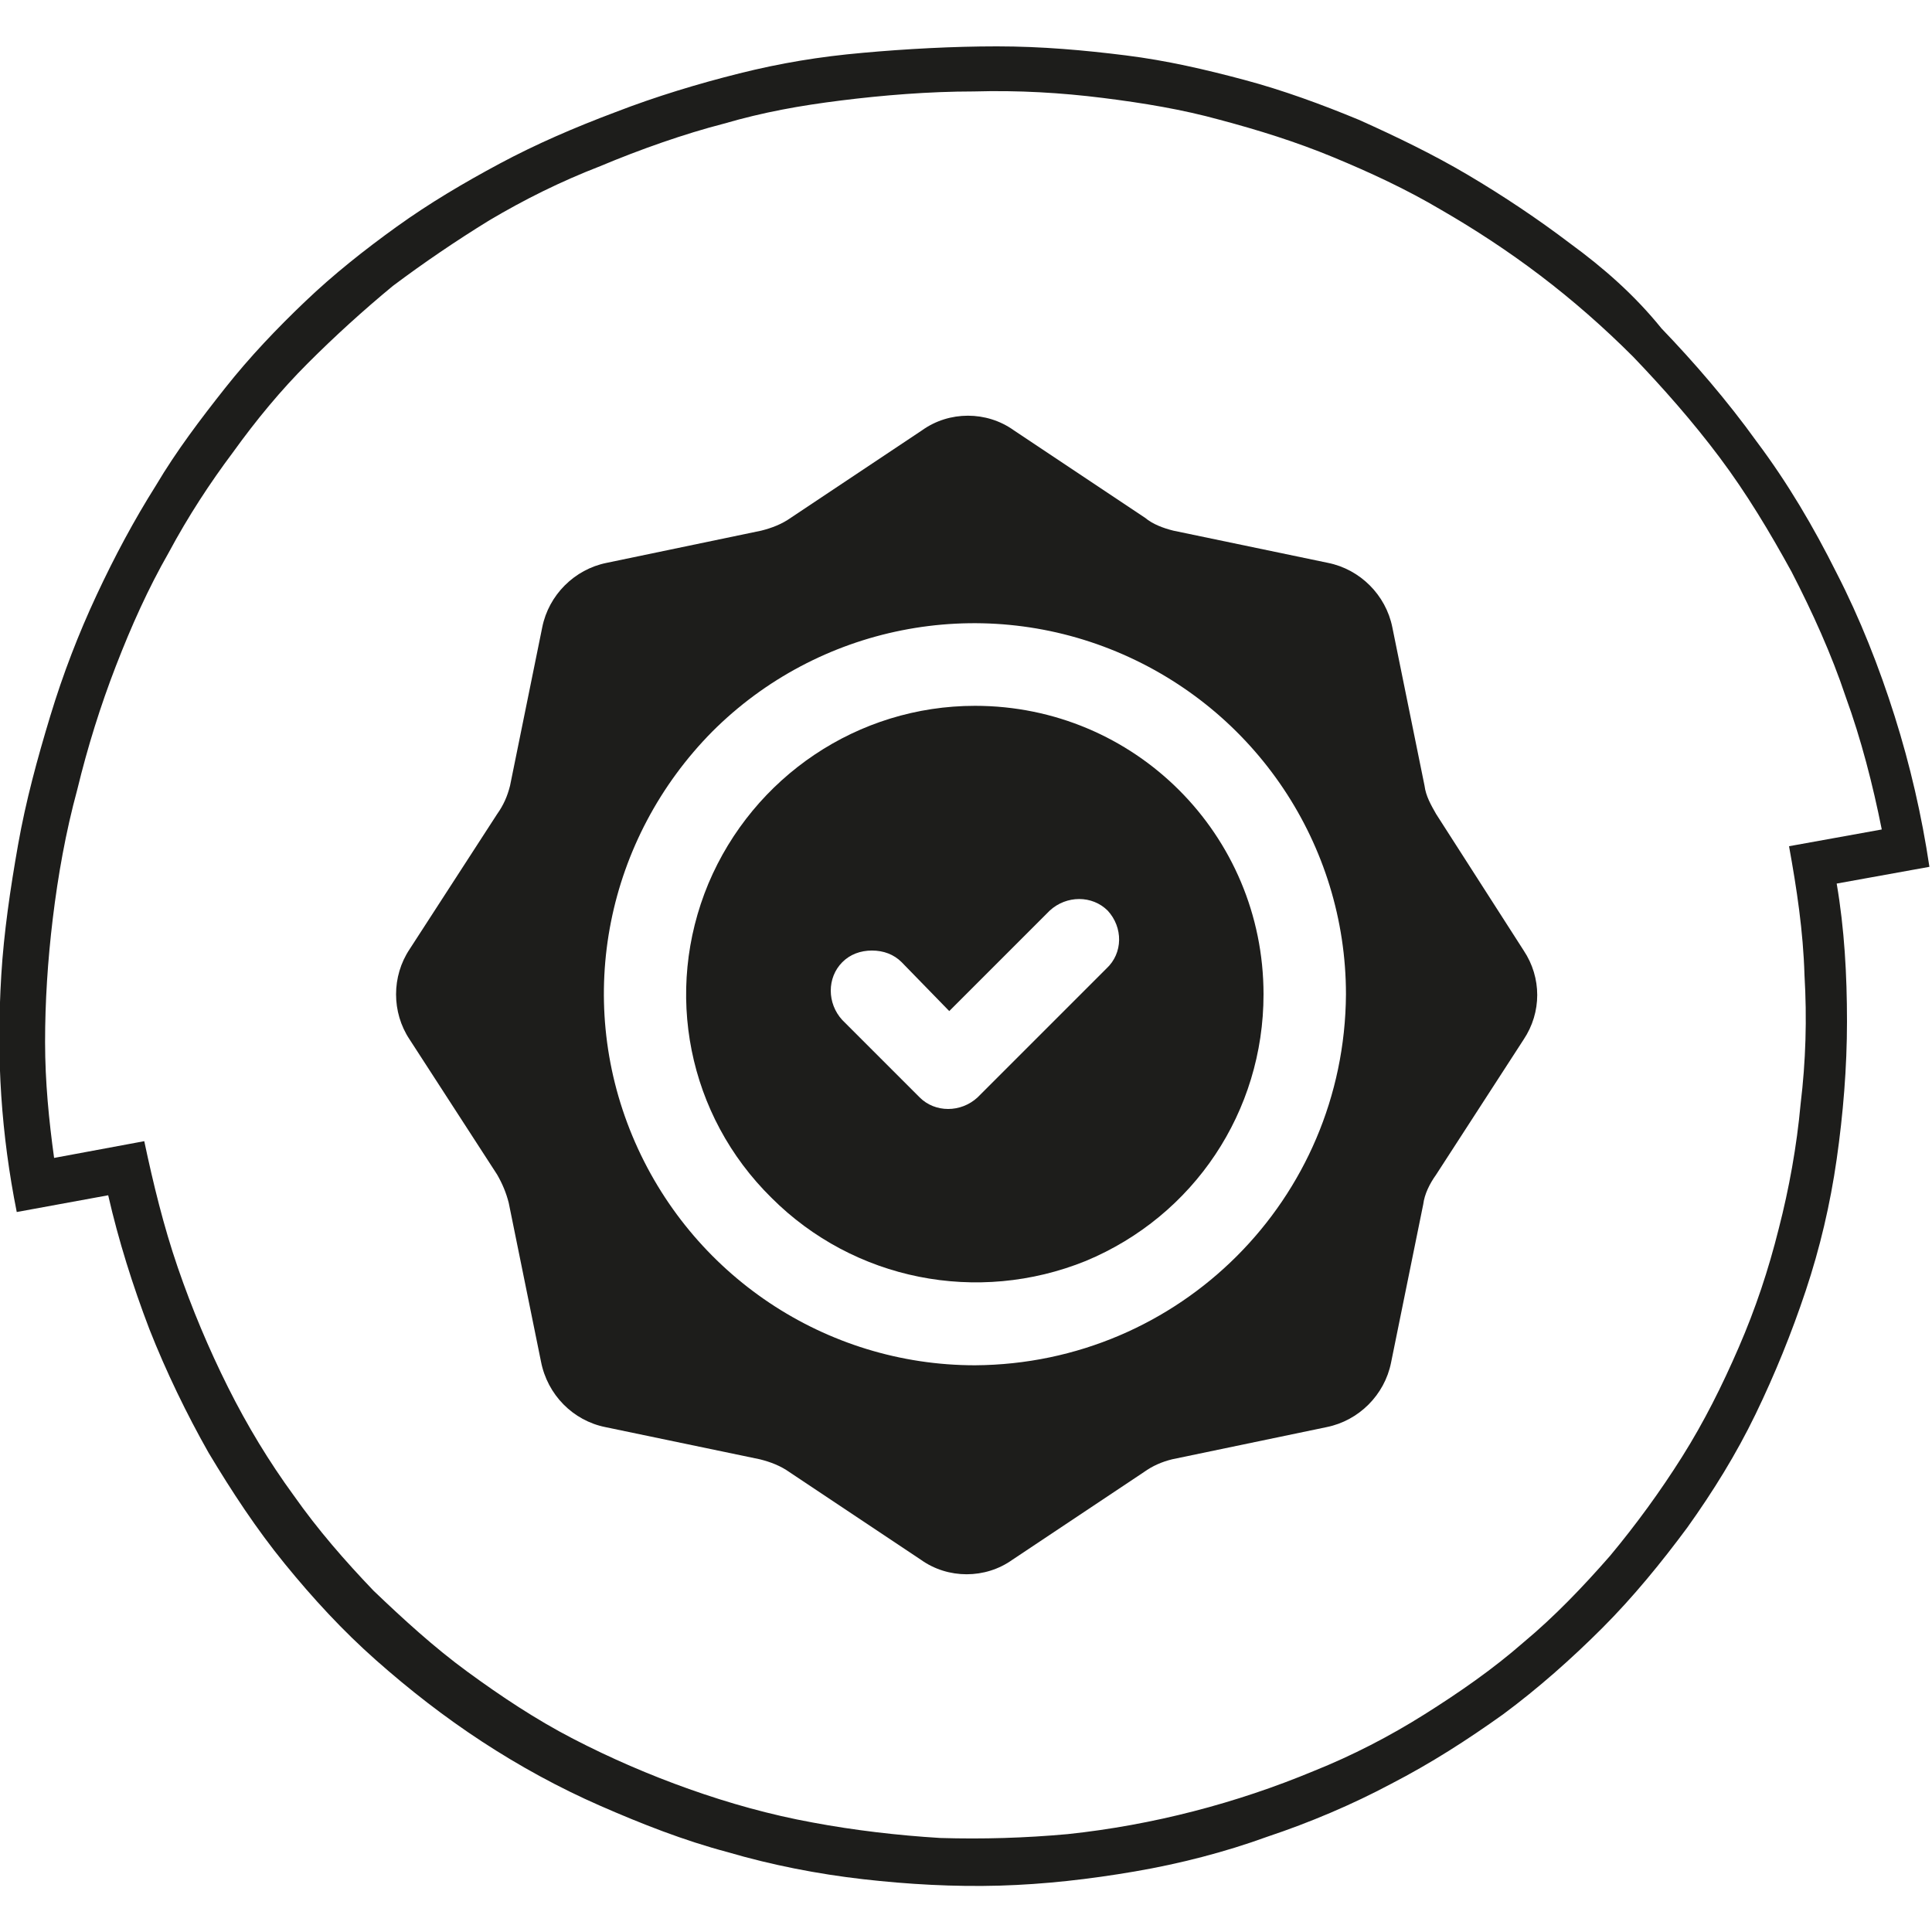 <?xml version="1.0" encoding="utf-8"?>
<!-- Generator: Adobe Illustrator 28.1.0, SVG Export Plug-In . SVG Version: 6.00 Build 0)  -->
<svg version="1.1" id="Laag_1" xmlns="http://www.w3.org/2000/svg" xmlns:xlink="http://www.w3.org/1999/xlink" x="0px" y="0px"
	 viewBox="0 0 150 150" style="enable-background:new 0 0 150 150;" xml:space="preserve">
<style type="text/css">
	.st0{fill-rule:evenodd;clip-rule:evenodd;fill:#FFFFFF;}
	.st1{fill-rule:evenodd;clip-rule:evenodd;fill:#1D1D1B;}
	.st2{fill:#00295A;}
	.st3{fill:#D1D9E0;}
	.st4{fill-rule:evenodd;clip-rule:evenodd;fill:none;stroke:#1D1D1B;stroke-width:0.5;stroke-miterlimit:10;}
	.st5{fill-rule:evenodd;clip-rule:evenodd;fill:#D1D9E0;}
	.st6{fill-rule:evenodd;clip-rule:evenodd;fill:#FFEB00;}
	.st7{fill-rule:evenodd;clip-rule:evenodd;fill:#00295A;}
	.st8{fill-rule:evenodd;clip-rule:evenodd;fill:#40D5FF;}
	.st9{fill:#222221;}
	.st10{fill:#D1D1D1;}
	.st11{fill:#BABABA;}
	.st12{fill:#FFFFFF;}
	.st13{fill:#9B9B9B;}
	.st14{fill:#D1D1D1;stroke:#BAB9B8;stroke-width:1.004;stroke-miterlimit:10;}
	.st15{fill-rule:evenodd;clip-rule:evenodd;fill:#9B9B9B;}
	.st16{fill:#1D1D1B;}
	.st17{fill-rule:evenodd;clip-rule:evenodd;fill:#FFEB00;stroke:#1D1D1B;stroke-width:0.5;stroke-miterlimit:10;}
	.st18{fill-rule:evenodd;clip-rule:evenodd;fill:#40D5FF;stroke:#1D1D1B;stroke-width:0.5;stroke-miterlimit:10;}
	.st19{fill:#FFEB00;stroke:#1D1D1B;stroke-width:0.965;stroke-miterlimit:10;}
	.st20{fill:#1E4E59;}
	.st21{fill:#6AB6CD;}
	.st22{opacity:0.5;fill:url(#SVGID_00000026144175413926818240000009497413870152259237_);}
	.st23{fill:#DAE2E9;}
	.st24{fill:#FFDD67;}
	.st25{fill:#664E27;}
	.st26{fill:#FDB73E;}
	.st27{fill:#FEE0AF;}
	.st28{fill:#D8D2B8;}
	.st29{opacity:0.8;enable-background:new    ;}
	.st30{fill:#A1B8C7;}
	.st31{fill:#42ADE2;}
	.st32{fill:#FFFFFF;stroke:#1D1D1B;stroke-width:1.339;stroke-miterlimit:10;}
	.st33{fill:#FFFFFF;stroke:#1D1D1B;stroke-miterlimit:10;}
	.st34{fill-rule:evenodd;clip-rule:evenodd;fill:#FFFFFF;stroke:#1D1D1B;stroke-width:13;stroke-miterlimit:10;}
	.st35{fill-rule:evenodd;clip-rule:evenodd;fill:#FFFFFF;stroke:#1D1D1B;stroke-width:12.991;stroke-miterlimit:10;}
	.st36{fill:none;stroke:#1D1D1B;stroke-width:0.5;stroke-miterlimit:10;}
	.st37{opacity:0.5;fill:url(#SVGID_00000132052690763474833340000000980870443776015762_);}
	.st38{opacity:0.5;fill:url(#SVGID_00000061440487998838250700000011148355777527185567_);}
	.st39{clip-path:url(#SVGID_00000091720942491918367890000014345902169450916775_);}
	.st40{fill:none;stroke:#FFFFFF;stroke-width:1.652;stroke-miterlimit:10;}
	.st41{fill:none;stroke:#FFFFFF;stroke-width:3.437;stroke-miterlimit:10;}
</style>
<g>
	<path class="st1" d="M119.6,21.4L119.6,21.4c2.5,1.9,4.9,4,7.2,6.3c2.3,2.4,4.6,5,6.7,7.8c2.1,2.8,3.9,5.8,5.6,8.9
		c1.6,3.1,3.1,6.4,4.2,9.7c1.2,3.3,2.1,6.8,2.8,10.3l-7.2,1.3c0.6,3.3,1.1,6.6,1.2,10c0.2,3.4,0.1,6.7-0.3,10
		c-0.3,3.3-0.9,6.6-1.7,9.7c-0.8,3.2-1.8,6.2-3.1,9.2c-1.3,3-2.7,5.8-4.4,8.5c-1.7,2.7-3.6,5.3-5.6,7.7c-2.1,2.4-4.3,4.7-6.7,6.7
		c-2.4,2.1-5,3.9-7.7,5.6c-2.7,1.7-5.6,3.2-8.6,4.4c-6,2.5-12.5,4.2-19.1,4.9c-3.3,0.3-6.6,0.4-9.9,0.3c-3.3-0.2-6.7-0.6-9.9-1.2
		c-3.3-0.6-6.5-1.5-9.6-2.6c-3.1-1.1-6.1-2.4-9-3.9c-2.9-1.5-5.6-3.3-8.2-5.2c-2.6-1.9-5-4.1-7.3-6.3c-2.2-2.3-4.3-4.7-6.2-7.4
		c-1.9-2.6-3.6-5.4-5.1-8.4c-1.5-3-2.8-6.1-3.9-9.3c-1.1-3.2-1.9-6.5-2.6-9.8l-7,1.3c-0.4-2.9-0.7-5.9-0.7-9c0-3.1,0.2-6.3,0.6-9.6
		c0.4-3.3,1-6.7,1.9-10c0.8-3.3,1.8-6.5,3-9.6c1.2-3.1,2.5-6,4.1-8.8c1.5-2.8,3.2-5.4,5-7.8c1.8-2.5,3.7-4.8,5.8-6.9
		c2.1-2.1,4.3-4.1,6.6-6c2.4-1.8,4.9-3.5,7.5-5.1c2.7-1.6,5.5-3,8.6-4.2c3.1-1.3,6.5-2.5,9.6-3.3c3.1-0.9,5.9-1.4,9.1-1.8
		c3.2-0.4,6.8-0.7,10.3-0.7c3.5-0.1,6.8,0.1,10,0.5c3.2,0.4,6.2,0.9,9.1,1.7c3,0.8,5.9,1.7,8.8,2.9c2.9,1.2,5.7,2.5,8.4,4.1
		C114.5,17.8,117.1,19.5,119.6,21.4z M121.9,18.9L121.9,18.9c-2.5-1.9-5.2-3.7-7.9-5.3c-2.7-1.6-5.6-3-8.5-4.3
		c-2.9-1.2-5.9-2.3-8.9-3.1c-3-0.8-6-1.5-9.2-1.9c-3.2-0.4-6.5-0.7-10-0.7C74,3.6,70.3,3.8,67,4.1c-3.4,0.3-6.4,0.8-9.6,1.6
		c-3.2,0.8-6.5,1.8-9.6,3c-3.2,1.2-6.2,2.5-9,4c-2.8,1.5-5.5,3.1-8,4.9c-2.5,1.8-4.9,3.7-7.1,5.8c-2.2,2.1-4.3,4.3-6.2,6.7
		c-1.9,2.4-3.8,4.9-5.4,7.6c-1.7,2.7-3.2,5.5-4.6,8.5c-1.4,3-2.6,6.1-3.6,9.4c-1,3.3-1.9,6.6-2.5,10c-0.6,3.4-1.1,6.8-1.3,10.1
		c-0.2,3.3-0.2,6.4,0,9.4c0.2,3,0.6,6,1.2,9l7.1-1.3c0.8,3.5,1.9,7,3.2,10.4c1.3,3.3,2.9,6.6,4.6,9.6c1.8,3,3.7,5.9,5.9,8.6
		c2.2,2.7,4.5,5.2,7.1,7.5c2.6,2.3,5.3,4.4,8.2,6.3c2.9,1.9,6,3.6,9.2,5c3.2,1.4,6.5,2.7,9.9,3.6c3.4,1,7,1.7,10.5,2.1
		c3.5,0.4,7.1,0.6,10.6,0.5c3.5-0.1,7-0.5,10.5-1.1c3.5-0.6,7-1.5,10.3-2.7c3.3-1.1,6.6-2.5,9.6-4.1c3.1-1.6,5.9-3.4,8.7-5.4
		c2.7-2,5.3-4.3,7.7-6.7c2.4-2.4,4.6-5.1,6.6-7.8c2-2.8,3.8-5.7,5.3-8.8c1.5-3.1,2.8-6.3,3.9-9.6c1.1-3.3,1.9-6.7,2.4-10.2
		c0.5-3.5,0.8-7.1,0.8-10.7c0-3.6-0.2-7.2-0.8-10.7l7.2-1.3c-0.6-4-1.5-7.9-2.7-11.7c-1.2-3.8-2.7-7.6-4.5-11.1
		c-1.8-3.6-3.8-7-6.2-10.2c-2.3-3.2-4.9-6.2-7.4-8.8C126.9,22.9,124.5,20.8,121.9,18.9z"/>
	<g>
		<g>
			<path class="st1" d="M75.7,54.8c-9.1,0-17.2,5.5-20.7,13.8c-3.5,8.4-1.6,18,4.9,24.4c6.4,6.4,16,8.3,24.4,4.9
				c8.4-3.5,13.8-11.6,13.8-20.7C98.1,64.8,88.1,54.8,75.7,54.8L75.7,54.8z M85.9,75.2l-10,10c-1.3,1.2-3.3,1.2-4.5,0l-6-6
				c-1.2-1.3-1.2-3.3,0-4.5c0.6-0.6,1.4-0.9,2.3-0.9c0.9,0,1.7,0.3,2.3,0.9l3.7,3.8l7.8-7.8c1.3-1.2,3.3-1.2,4.5,0
				C87.2,72,87.2,74,85.9,75.2L85.9,75.2z M85.9,75.2"/>
			<path class="st1" d="M111.5,63.2c-0.4-0.7-0.8-1.4-0.9-2.2l-2.5-12.3c-0.5-2.5-2.5-4.5-5-5l-12-2.5c-0.8-0.2-1.6-0.5-2.2-1
				l-10.2-6.8c-2.1-1.5-5-1.5-7.1,0l-10.2,6.8c-0.7,0.5-1.5,0.8-2.3,1l-12,2.5c-2.5,0.5-4.5,2.5-5,5L39.6,61c-0.2,0.8-0.5,1.5-1,2.2
				l-6.8,10.5c-1.4,2.1-1.4,4.9,0,7l6.8,10.5c0.4,0.7,0.7,1.4,0.9,2.2l2.5,12.3c0.5,2.6,2.5,4.6,5,5.1l12,2.5c0.8,0.2,1.6,0.5,2.3,1
				l10.2,6.8c2.1,1.5,5,1.5,7.1,0l10.2-6.8c0.7-0.5,1.4-0.8,2.2-1l12-2.5c2.5-0.5,4.5-2.5,5-5l2.5-12.3c0.1-0.8,0.5-1.6,1-2.3
				l6.8-10.5c1.4-2.1,1.4-4.8,0-6.9L111.5,63.2z M75.7,106c-11.6,0-22.1-7-26.6-17.8c-4.5-10.8-2-23.1,6.2-31.4
				c8.2-8.2,20.6-10.7,31.4-6.2c10.8,4.5,17.8,15,17.8,26.6C104.4,93.1,91.6,105.9,75.7,106L75.7,106z M75.7,106"/>
		</g>
	</g>
</g>
</svg>
